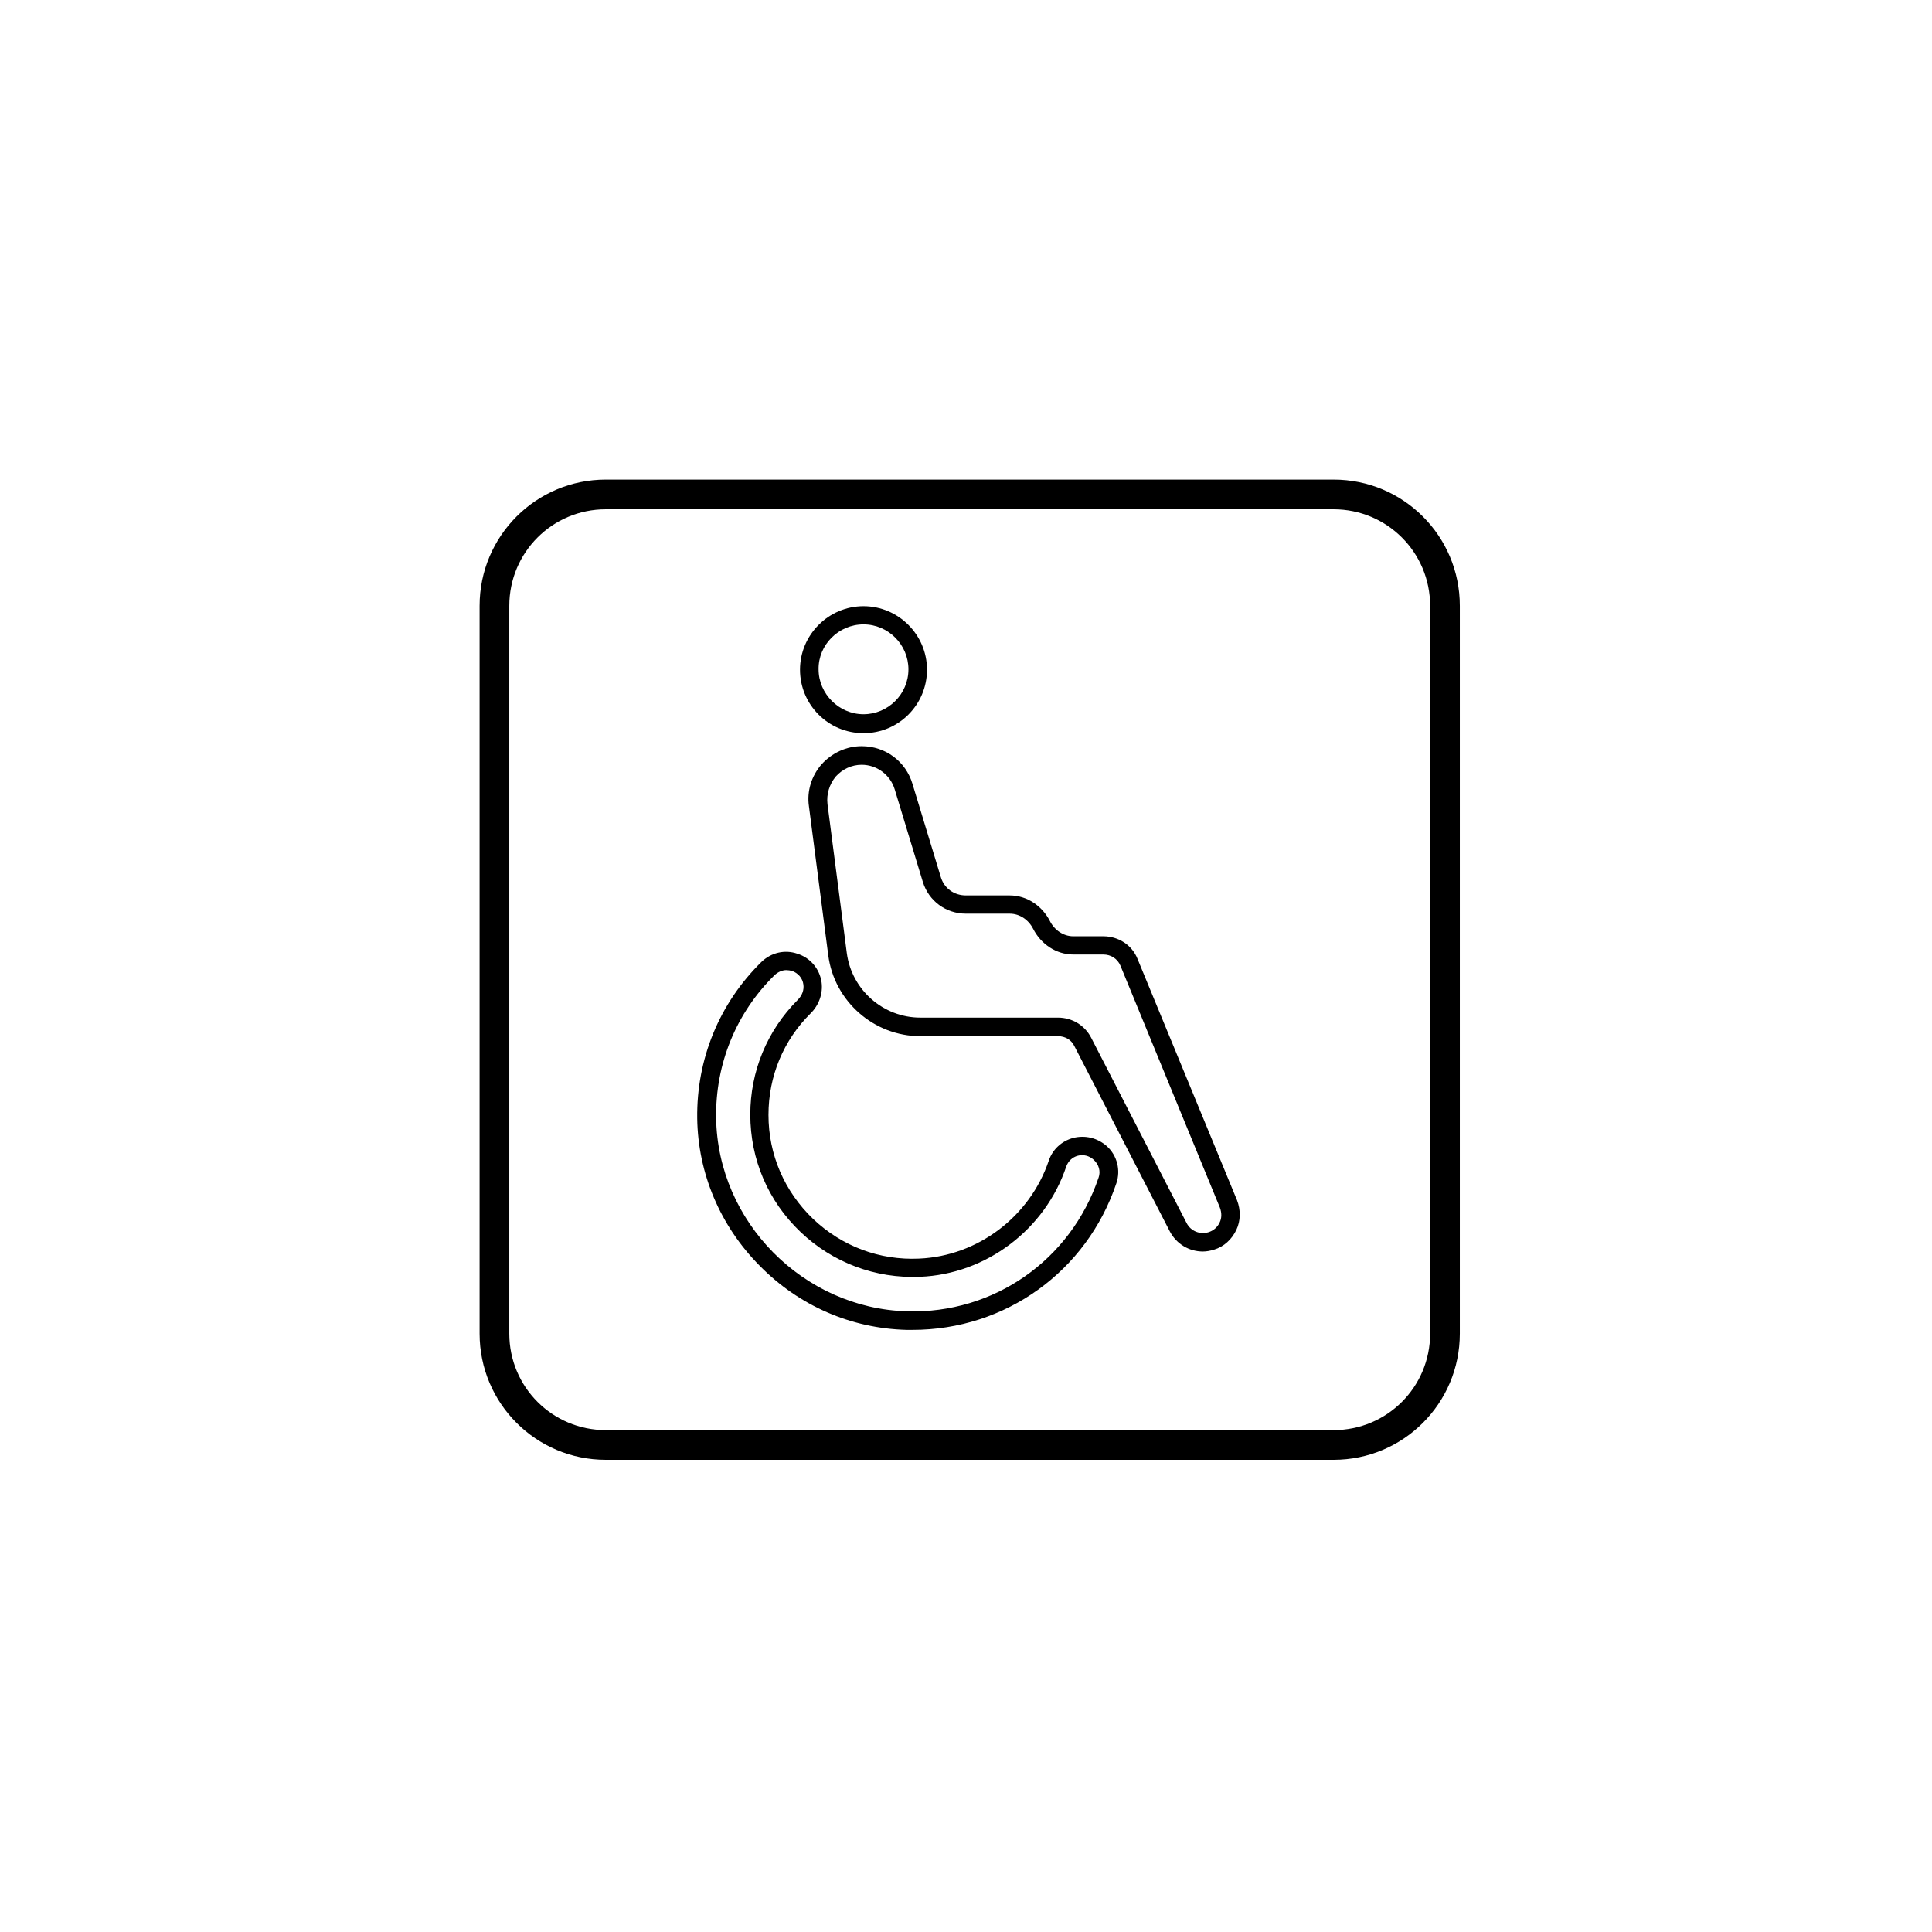 <?xml version="1.0" encoding="UTF-8"?>
<!-- Uploaded to: SVG Repo, www.svgrepo.com, Generator: SVG Repo Mixer Tools -->
<svg fill="#000000" width="800px" height="800px" version="1.1" viewBox="144 144 512 512" xmlns="http://www.w3.org/2000/svg">
 <g>
  <path d="m530.87 304.55c0-18.5-14.957-33.457-33.457-33.457h-192.86c-18.5 0-33.457 14.957-33.457 33.457v192.86c0 18.5 14.957 33.457 33.457 33.457h192.86c18.5 0 33.457-14.957 33.457-33.457zm-7.871 192.86c0 14.168-11.414 25.586-25.586 25.586h-192.86c-14.168 0-25.586-11.414-25.586-25.586v-192.86c0-14.168 11.414-25.586 25.586-25.586h192.86c14.168 0 25.586 11.414 25.586 25.586z"/>
  <path d="m445.46 398.13c-1.477-3.738-5.117-6.004-9.055-6.004h-7.969c-2.656 0-5.019-1.672-6.199-4.035-2.066-4.035-6.102-6.789-10.629-6.789h-11.609c-3.148 0-5.805-1.871-6.691-4.922l-7.477-24.602c-1.77-6.004-7.184-10.035-13.48-10.035-4.035 0-7.871 1.77-10.629 4.82-2.656 3.051-3.938 7.086-3.344 11.121l5.117 39.457c1.574 12.203 12.102 21.453 24.402 21.453h36.508c1.871 0 3.543 0.984 4.328 2.656l25.289 49.102c1.77 3.344 5.117 5.312 8.758 5.312 0.984 0 1.969-0.195 2.953-0.492 2.656-0.789 4.723-2.754 5.902-5.215 1.18-2.461 1.18-5.312 0.195-7.871zm21.746 69.863c-0.59 1.277-1.672 2.164-2.953 2.559-2.262 0.688-4.723-0.297-5.805-2.461l-25.289-49.102c-1.672-3.246-5.019-5.312-8.758-5.312h-36.508c-9.84 0-18.203-7.379-19.484-17.121l-5.117-39.457c-0.297-2.656 0.492-5.215 2.164-7.281 1.77-1.969 4.231-3.148 6.887-3.148 4.035 0 7.578 2.656 8.758 6.496l7.477 24.602c1.574 5.019 6.102 8.363 11.414 8.363h11.609c2.656 0 5.019 1.672 6.199 4.035 2.066 4.035 6.102 6.789 10.629 6.789h7.969c1.969 0 3.738 1.082 4.527 2.953l26.371 64.156c0.5 1.371 0.5 2.75-0.09 3.93z"/>
  <path d="m372.84 338.3c9.348 0 16.828-7.578 16.828-16.828s-7.578-16.828-16.828-16.828-16.828 7.578-16.828 16.828c0 9.254 7.481 16.828 16.828 16.828zm0-28.832c6.594 0 11.906 5.41 11.906 11.906 0 6.594-5.41 11.906-11.906 11.906s-11.906-5.41-11.906-11.906c-0.098-6.492 5.312-11.906 11.906-11.906z"/>
  <path d="m428.44 445.56c-3.051 0.789-5.512 3.051-6.496 6.004-5.019 14.859-18.793 25.289-34.34 25.977-10.527 0.492-20.469-3.246-28.141-10.527-7.578-7.281-11.809-17.023-11.809-27.551 0-10.234 3.938-19.777 11.219-26.961 2.164-2.164 3.246-5.215 2.856-8.168-0.492-3.543-2.953-6.496-6.394-7.578-3.344-1.18-6.988-0.297-9.543 2.164-11.219 11.02-17.219 25.781-17.023 41.426 0.195 14.66 6.102 28.535 16.531 39.066 10.422 10.625 24.199 16.629 38.957 17.02h1.574c24.602 0 46.148-15.449 54.023-38.867 1.18-3.445 0.195-7.379-2.559-9.84-2.461-2.164-5.707-2.953-8.855-2.164zm6.691 10.527c-7.379 21.844-27.75 36.113-50.773 35.426-27.453-0.789-50.184-23.715-50.578-51.266-0.195-14.367 5.312-27.848 15.547-37.883 0.887-0.789 1.969-1.277 3.051-1.277 0.492 0 0.984 0.098 1.477 0.195 1.672 0.59 2.856 1.969 3.051 3.641 0.195 1.379-0.297 2.856-1.477 4.035-8.168 8.168-12.594 18.992-12.594 30.406 0 11.906 4.723 22.926 13.285 31.094s19.875 12.398 31.684 11.906c17.512-0.691 33.156-12.5 38.766-29.23 0.492-1.379 1.574-2.461 3.051-2.856 1.477-0.395 3.051 0 4.231 1.082 1.379 1.285 1.871 3.055 1.281 4.727z"/>
 </g>
</svg>